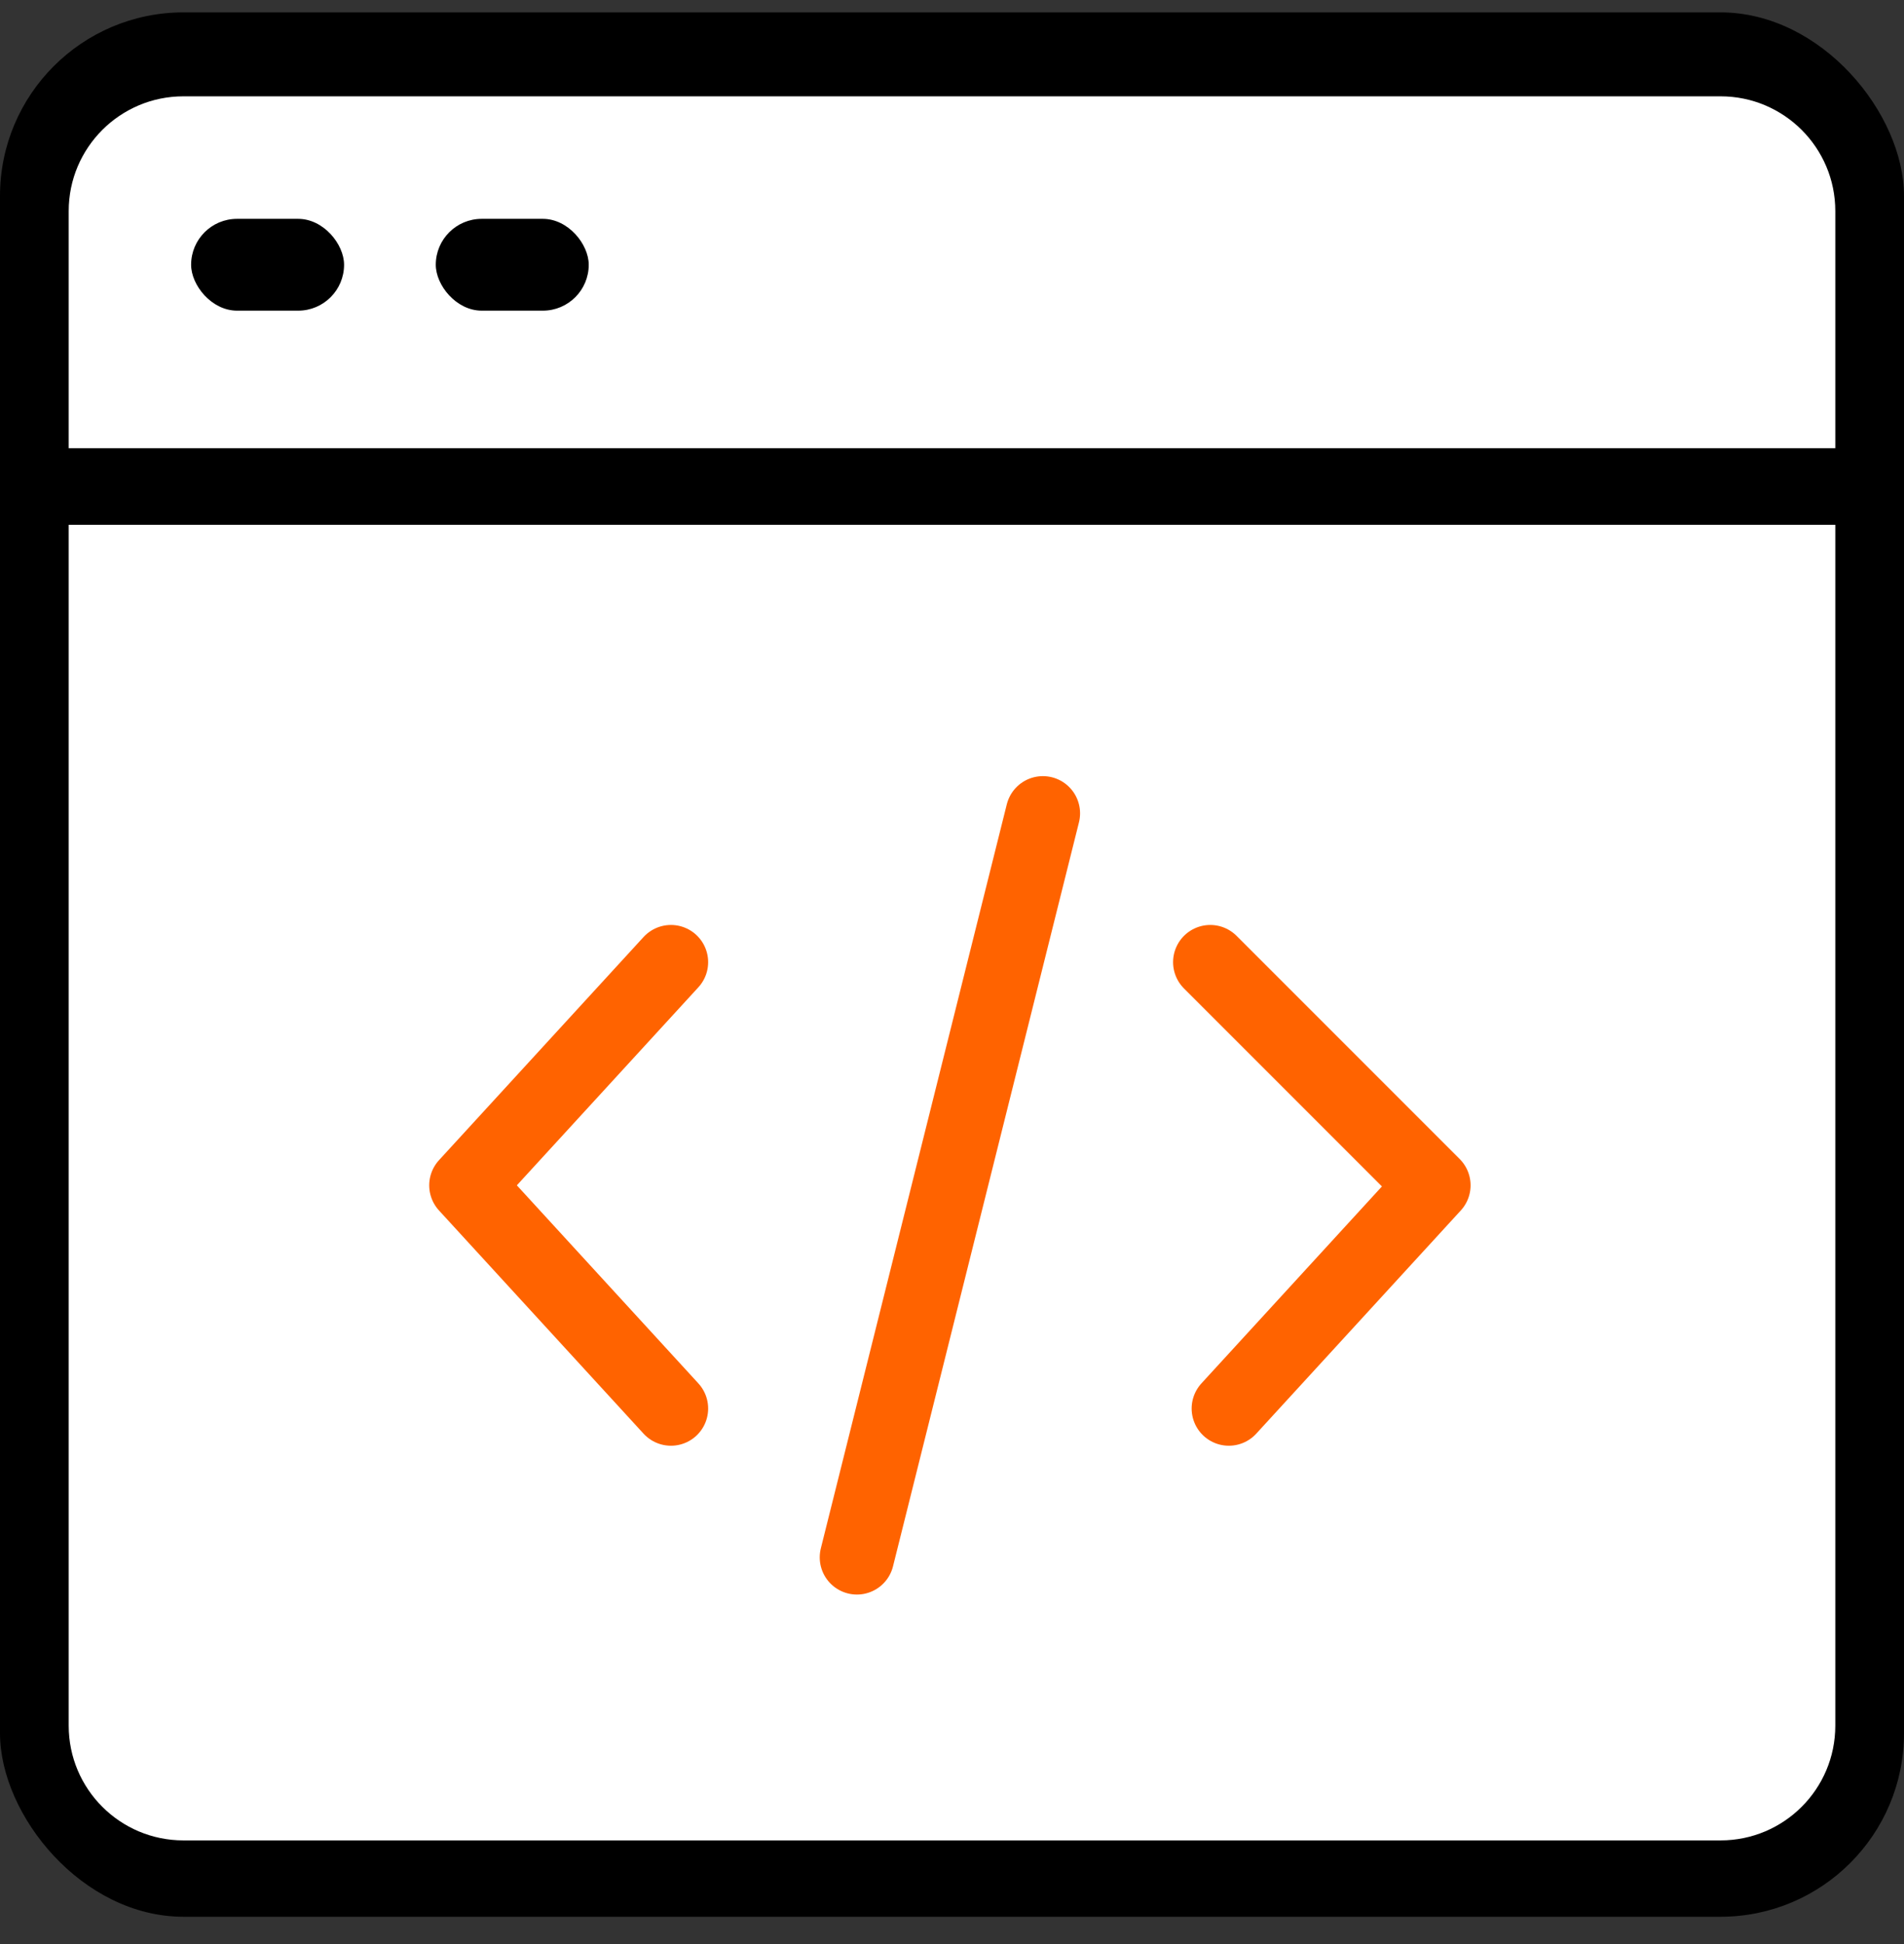 <svg width="48" height="49" viewBox="0 0 48 49" fill="none" xmlns="http://www.w3.org/2000/svg">
<rect x="0" y="0" width="48" height="49" fill="#333333" stroke="none"/>
<rect y="0.312" width="48" height="48" rx="4.627" fill="black"/>
<path d="M1.732 13.227H46.268V43.495C46.268 45.093 44.973 46.387 43.376 46.387H4.624C3.027 46.387 1.732 45.093 1.732 43.495V13.227Z" fill="white"/>
<path d="M26.291 20.5L21.603 39.253M16.915 24.251L11.758 29.876L16.915 35.502M30.511 24.251L36.136 29.876L30.979 35.502" stroke="#FF6300" stroke-width="1.875" stroke-linecap="round" stroke-linejoin="round"/>
<path d="M1.732 11.297H46.268V5.32C46.268 3.723 44.973 2.428 43.376 2.428H4.624C3.027 2.428 1.732 3.723 1.732 5.32V11.297Z" fill="white"/>
<rect x="4.818" y="5.516" width="3.856" height="2.314" rx="1.157" fill="black"/>
<rect x="10.986" y="5.516" width="3.856" height="2.314" rx="1.157" fill="black"/>
</svg>

